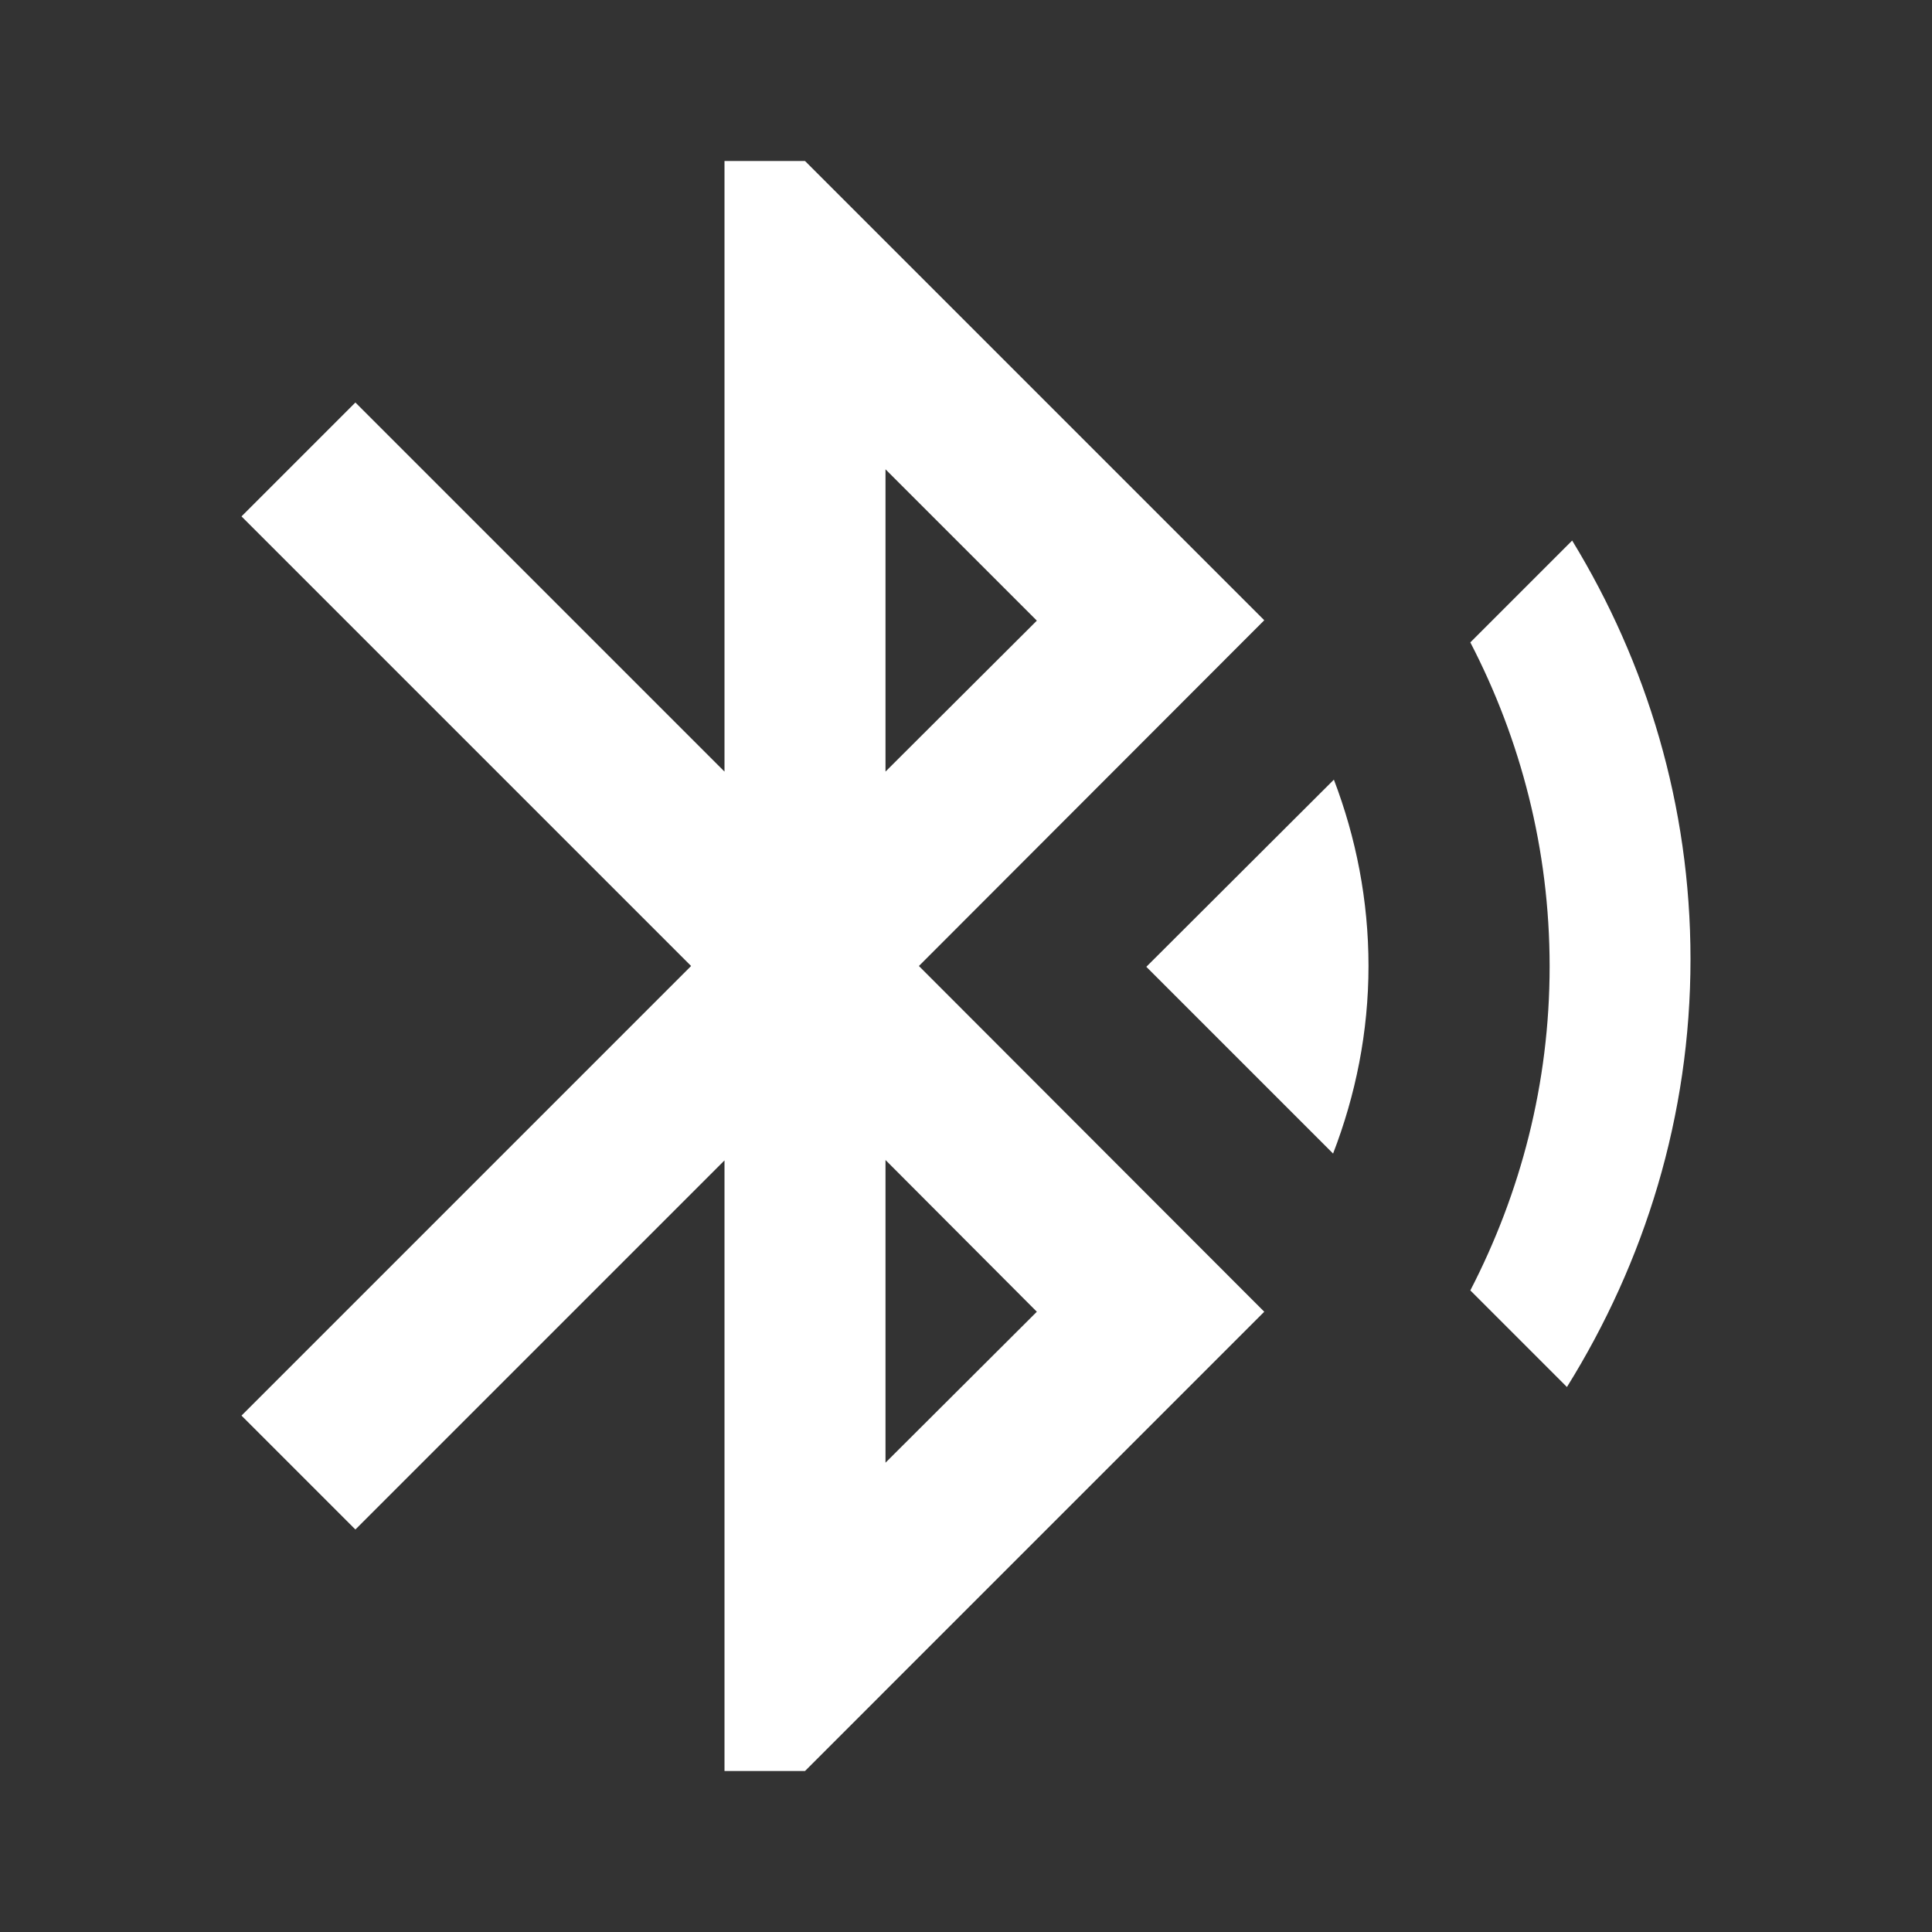 <?xml version="1.0" encoding="UTF-8" standalone="no"?>
<svg
   xmlns:dc="http://purl.org/dc/elements/1.1/"
   xmlns:cc="http://creativecommons.org/ns#"
   xmlns:rdf="http://www.w3.org/1999/02/22-rdf-syntax-ns#"
   xmlns:svg="http://www.w3.org/2000/svg"
   xmlns="http://www.w3.org/2000/svg"
   xmlns:sodipodi="http://sodipodi.sourceforge.net/DTD/sodipodi-0.dtd"
   xmlns:inkscape="http://www.inkscape.org/namespaces/inkscape"
   width="240"
   height="240"
   viewBox="0 0 240 240"
   version="1.1"
   id="svg4"
   sodipodi:docname="bluetooth-scanning.svg"
   inkscape:version="0.92.4 5da689c313, 2019-01-14">
  <rect x="0" y="0" width="240" height="240" fill="#333333" stroke="none"/>
  <defs
     id="defs8" />
  <sodipodi:namedview
     pagecolor="#ffffff"
     bordercolor="#666666"
     borderopacity="1"
     objecttolerance="10"
     gridtolerance="10"
     guidetolerance="10"
     inkscape:pageopacity="0"
     inkscape:pageshadow="2"
     inkscape:window-width="1321"
     inkscape:window-height="740"
     id="namedview6"
     showgrid="false"
     inkscape:pagecheckerboard="true"
     inkscape:zoom="0.43457604"
     inkscape:cx="-749.4527"
     inkscape:cy="-132.18179"
     inkscape:window-x="45"
     inkscape:window-y="28"
     inkscape:window-maximized="0"
     inkscape:current-layer="svg4" />
  <path
     d="m 142.4,120.1 23.2,23.2 c 2.8,-7.25 4.4,-15.1 4.4,-23.3 0,-8.15 -1.55,-15.95 -4.3,-23.15 z M 195.3,67.15 182.65,79.8 c 6.25,12.05 9.85,25.7 9.85,40.25 0,14.55 -3.6,28.15 -9.85,40.25 l 12,12 C 204.3,156.8 210,138.65 210,119.15 c 0,-19.1 -5.45,-36.85 -14.7,-52 z M 157.05,77.05 100,20 H 90 V 95.85 L 44.15,50 30,64.15 85.85,120 30,175.85 44.15,190 90,144.15 V 220 h 10 L 157.05,162.95 114.15,120 Z M 110,58.3 128.8,77.1 110,95.85 Z M 128.8,162.95 110,181.7 v -37.6 z"
     id="path2"
     inkscape:connector-curvature="0"
     style="fill:#ffffff;fill-opacity:1;stroke-width:5" />
</svg>

